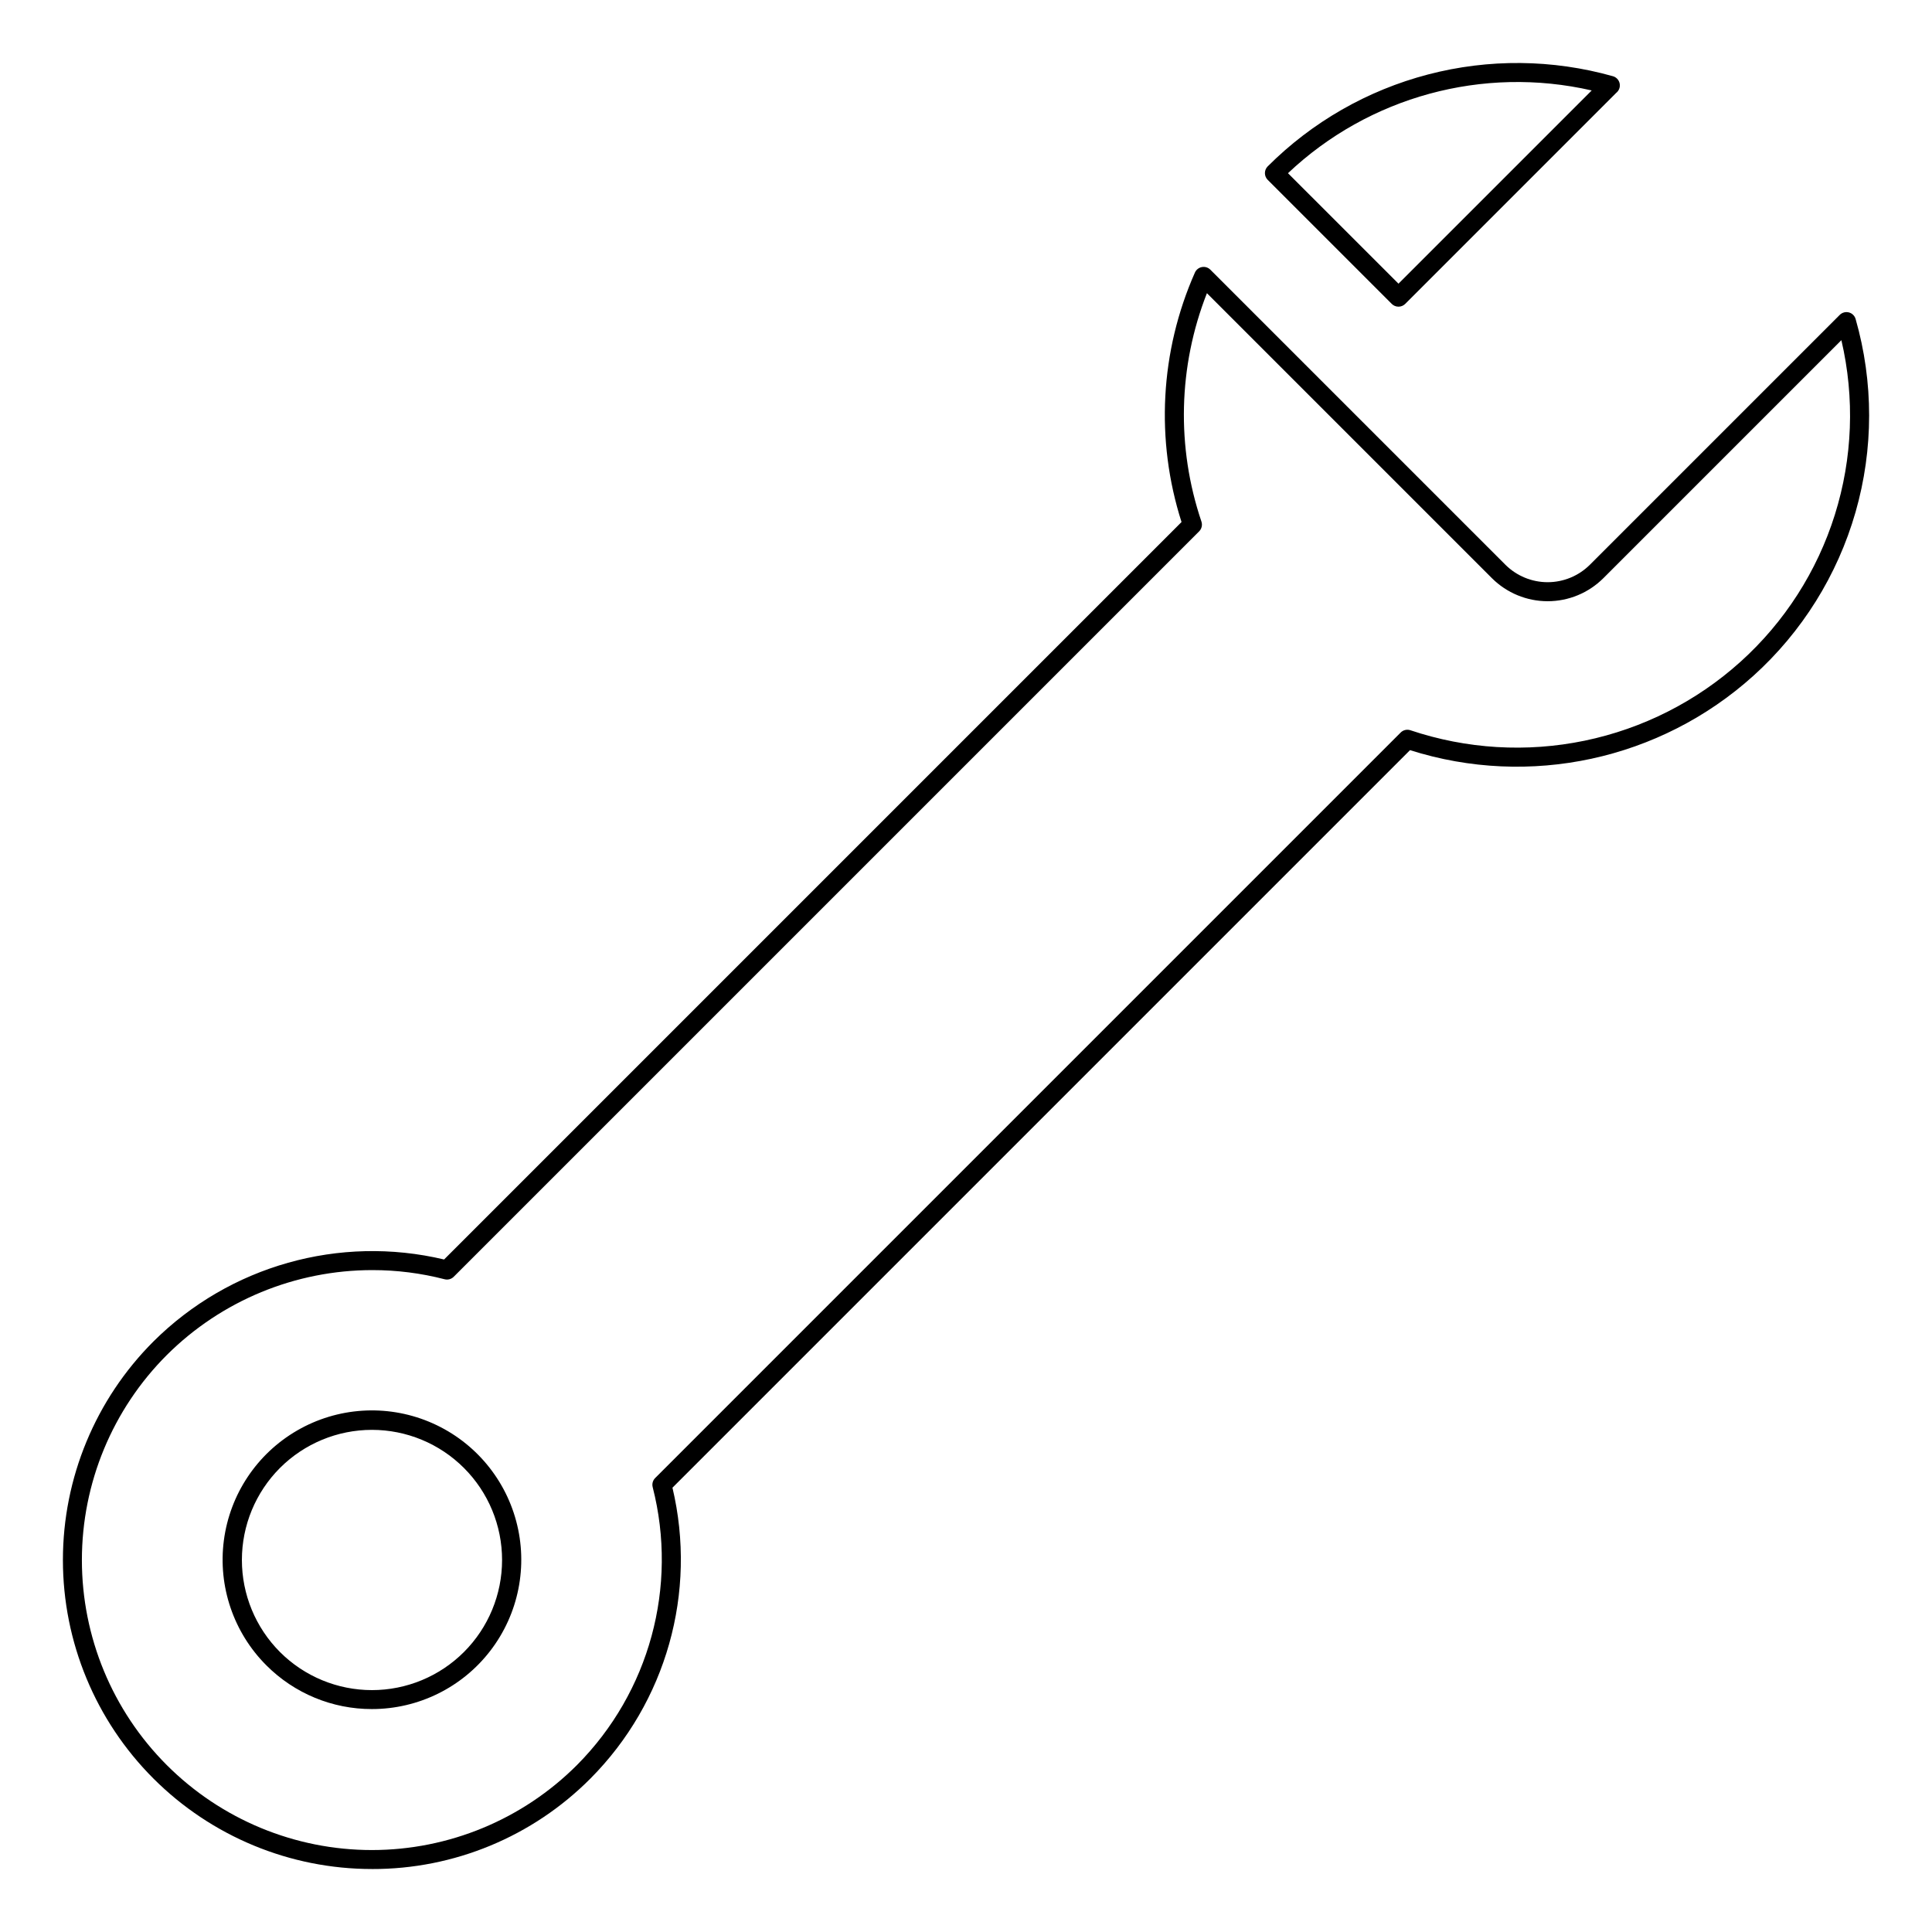 <?xml version="1.0" encoding="UTF-8"?>
<!-- Uploaded to: ICON Repo, www.svgrepo.com, Generator: ICON Repo Mixer Tools -->
<svg fill="#000000" width="800px" height="800px" version="1.1" viewBox="144 144 512 512" xmlns="http://www.w3.org/2000/svg">
 <g>
  <path d="m242.57 639.31c-21.723 0-42.555-8.629-57.914-23.984-15.359-15.359-23.984-36.191-23.984-57.914 0-21.719 8.629-42.551 23.988-57.906 20.184-20.086 49.32-28.305 77.027-21.73l195.43-195.43c-6.941-21.73-5.684-45.25 3.543-66.109 0.336-0.762 1.027-1.309 1.844-1.461 0.82-0.156 1.664 0.102 2.25 0.695l78.207 78.207c2.973 2.949 6.988 4.609 11.18 4.609 4.188 0 8.207-1.66 11.18-4.609l66.227-66.227c0.633-0.633 1.555-0.883 2.422-0.66 0.863 0.227 1.547 0.895 1.789 1.758 4.781 16.723 4.773 34.453-0.023 51.172s-14.188 31.758-27.105 43.402c-24.684 22.234-59.301 29.723-90.965 19.672l-195.46 195.46c6.582 27.719-1.637 56.867-21.727 77.066-15.324 15.41-36.176 24.051-57.906 23.992zm0.148-158.72c-20.422-0.008-40.016 8.078-54.488 22.484-14.422 14.41-22.523 33.961-22.527 54.344-0.004 20.387 8.09 39.941 22.508 54.355 14.414 14.414 33.965 22.512 54.352 22.508s39.938-8.109 54.344-22.527c19.195-19.301 26.816-47.277 20.062-73.645-0.223-0.867 0.027-1.785 0.66-2.418l197.56-197.56c0.676-0.676 1.672-0.914 2.582-0.609 14.879 4.996 30.816 5.953 46.188 2.766 15.371-3.188 29.617-10.402 41.281-20.906v0.004c11.672-10.52 20.309-23.977 25.012-38.969 4.707-14.992 5.305-30.969 1.734-46.27l-63.098 63.098v-0.004c-3.918 3.898-9.219 6.09-14.746 6.09-5.527 0-10.832-2.191-14.75-6.09l-75.547-75.543c-7.606 19.375-8.121 40.812-1.453 60.527 0.305 0.91 0.066 1.914-0.609 2.59l-197.54 197.54c-0.633 0.633-1.551 0.883-2.418 0.66-6.242-1.613-12.664-2.43-19.109-2.426z"/>
  <path d="m242.57 596.92c-10.484 0.02-20.543-4.141-27.953-11.559-8.711-8.691-12.883-20.941-11.289-33.141 1.594-12.203 8.773-22.969 19.426-29.129 10.652-6.164 23.566-7.019 34.938-2.316 11.371 4.703 19.91 14.43 23.098 26.312 3.191 11.887 0.672 24.578-6.82 34.344-7.488 9.766-19.094 15.488-31.398 15.488zm-24.383-15.125c6.465 6.469 15.238 10.102 24.383 10.102 9.145 0 17.918-3.633 24.383-10.098 6.469-6.469 10.102-15.242 10.102-24.387 0-9.145-3.633-17.918-10.102-24.383-6.465-6.469-15.238-10.102-24.383-10.102-9.145 0-17.918 3.637-24.383 10.102-6.457 6.473-10.082 15.242-10.082 24.383s3.625 17.91 10.082 24.383z"/>
  <path d="m514.61 225.27c-0.668 0-1.312-0.266-1.785-0.738l-32.871-32.871c-0.473-0.473-0.738-1.117-0.738-1.785s0.266-1.312 0.738-1.785c11.75-11.75 26.422-20.16 42.5-24.359 16.078-4.203 32.988-4.039 48.984 0.465 0.867 0.246 1.535 0.93 1.758 1.801 0.227 0.871-0.031 1.797-0.672 2.426l-0.234 0.215 0.012-0.016-55.906 55.91c-0.473 0.473-1.117 0.738-1.785 0.738zm-29.281-35.371 29.281 29.277 51.211-51.207c-28.809-6.602-59.012 1.629-80.492 21.93z"/>
 </g>
</svg>